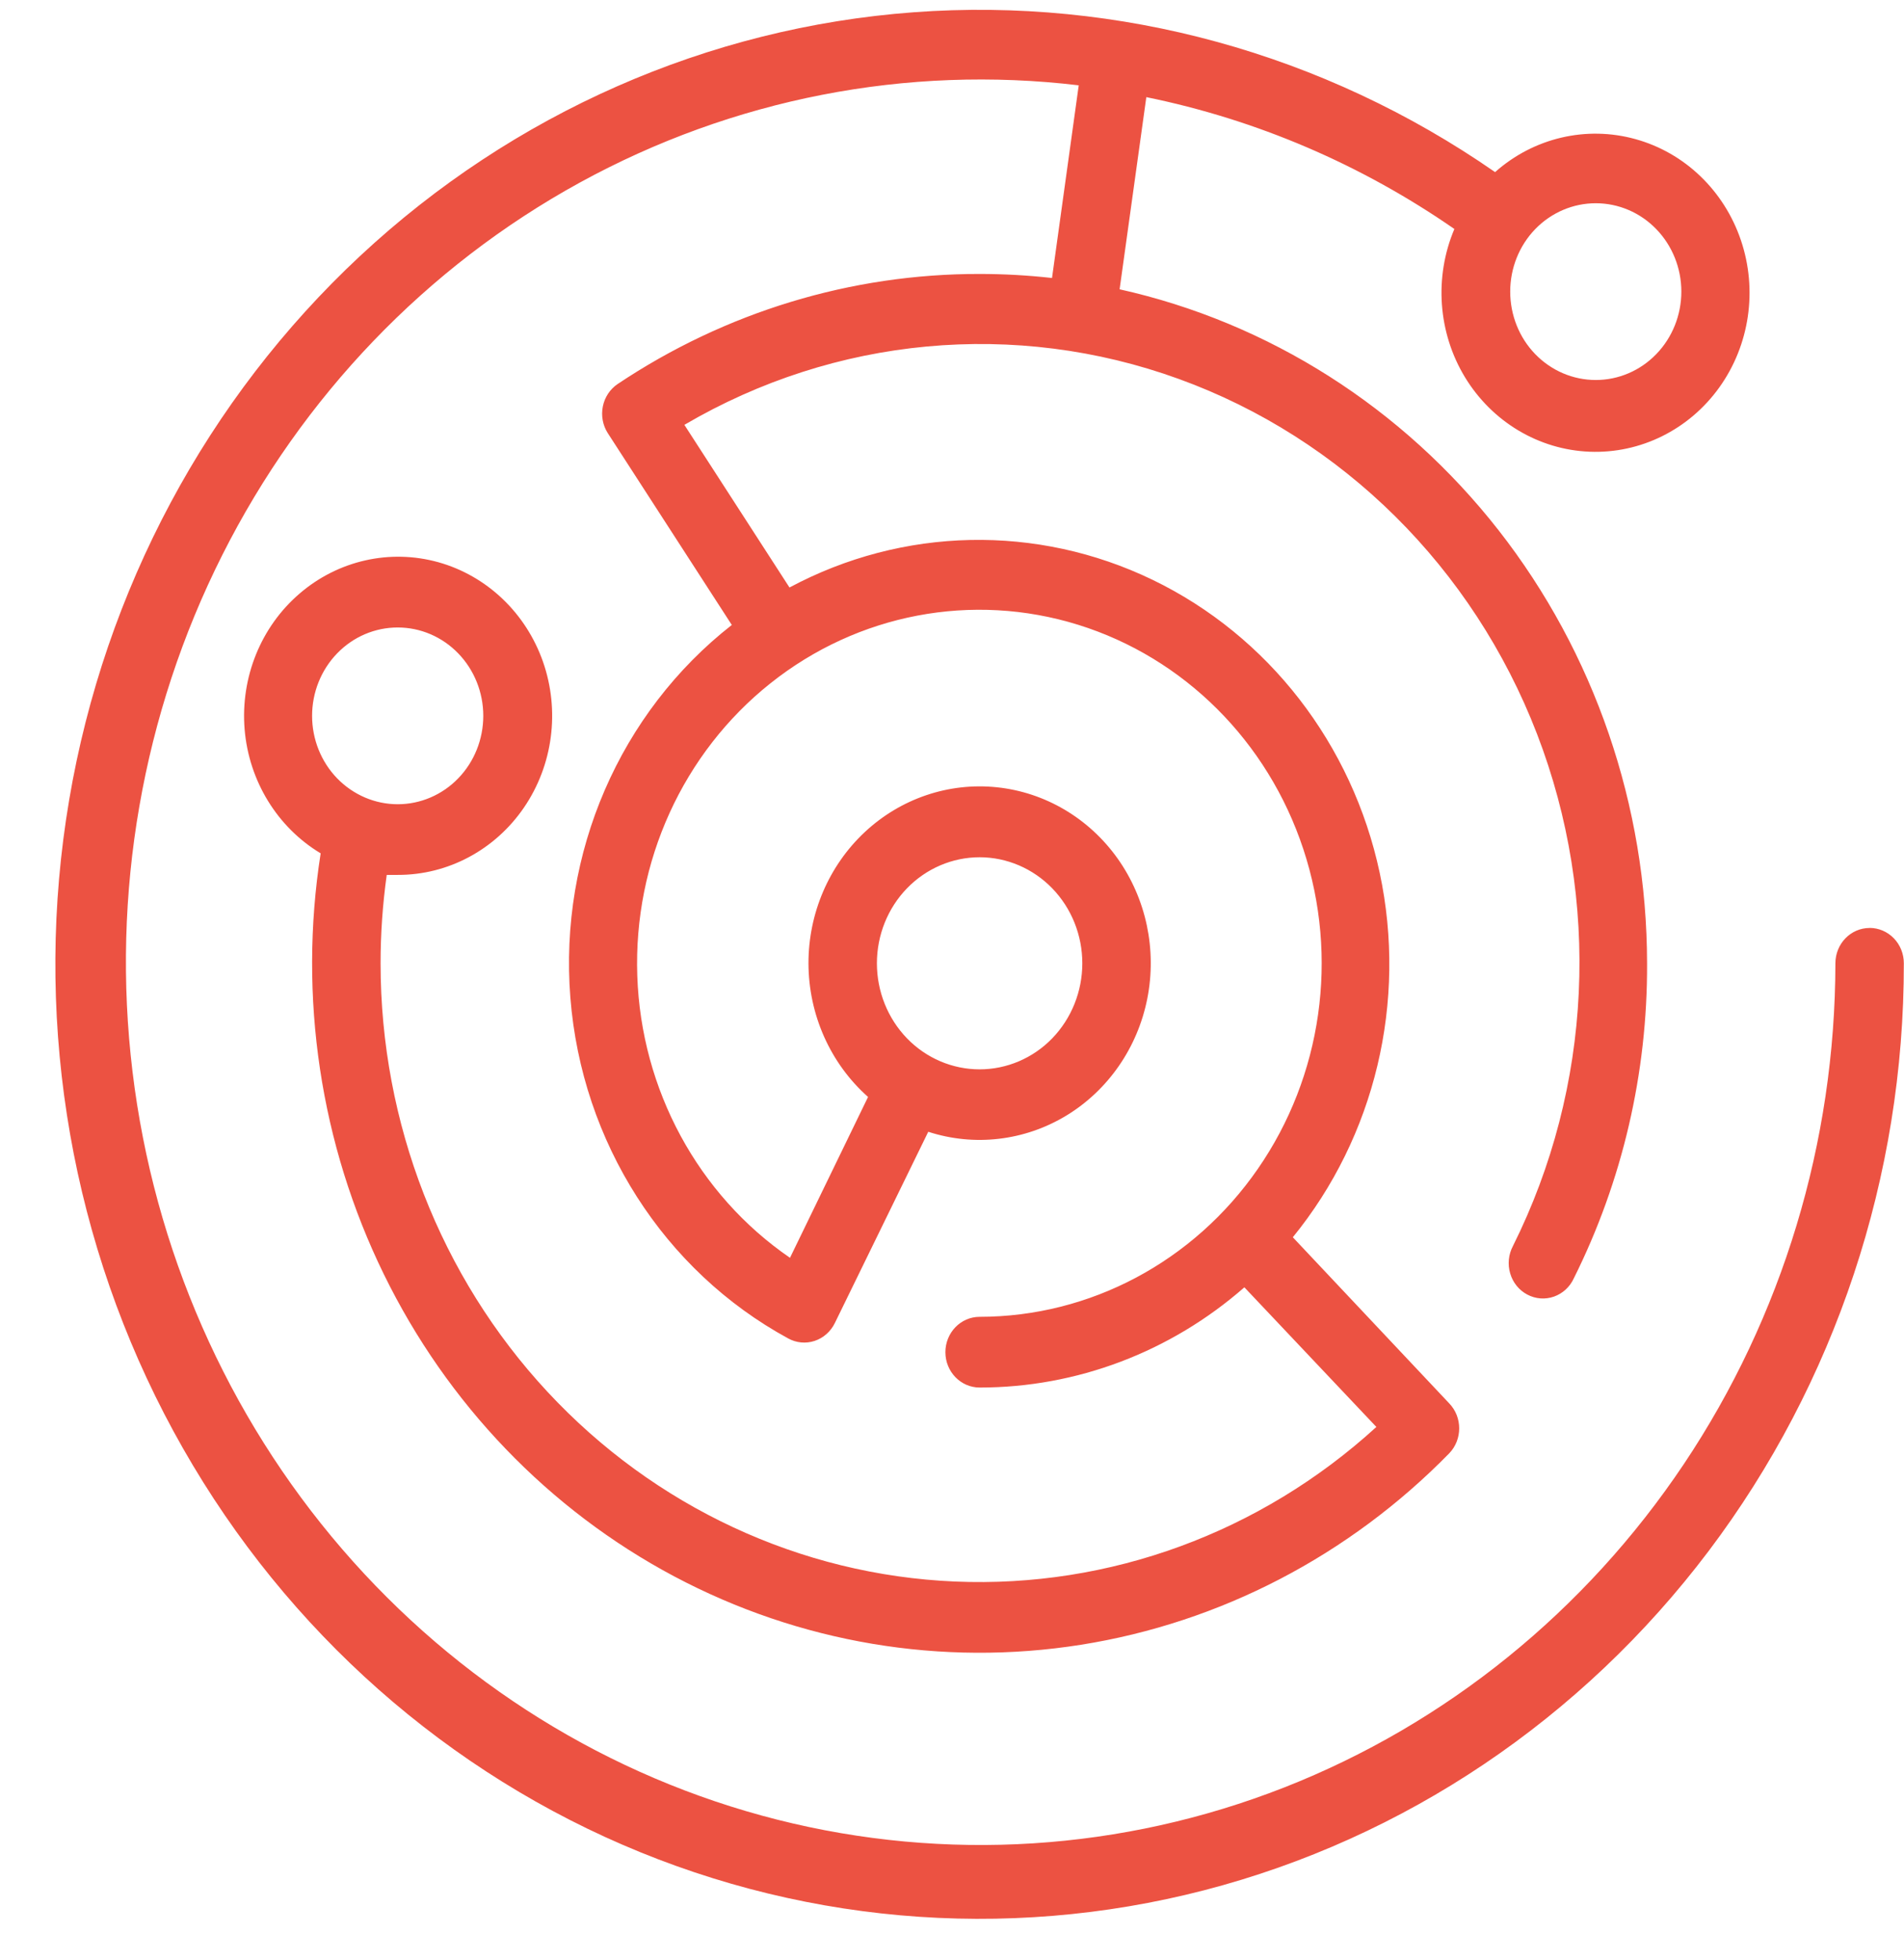 <svg xmlns="http://www.w3.org/2000/svg" width="34" height="35" viewBox="0 0 34 35" fill="none"><path d="M33.386 16.574C33.048 16.574 32.775 16.857 32.775 17.205C32.771 20.4 31.828 23.518 30.07 26.147C28.312 28.775 25.823 30.79 22.932 31.925C20.041 33.059 16.884 33.26 13.88 32.5C10.876 31.74 8.167 30.055 6.111 27.669C4.054 25.282 2.748 22.307 2.366 19.137C1.983 15.967 2.542 12.751 3.968 9.916C5.394 7.081 7.62 4.761 10.352 3.262C13.083 1.764 16.191 1.157 19.263 1.524L18.786 4.965C18.357 4.917 17.925 4.893 17.493 4.893C15.2 4.889 12.954 5.572 11.029 6.859C10.893 6.951 10.798 7.095 10.765 7.259C10.732 7.423 10.763 7.594 10.852 7.734L13.068 11.162C11.069 12.726 9.981 15.237 10.185 17.818C10.389 20.4 11.855 22.695 14.073 23.904C14.219 23.985 14.39 24.001 14.547 23.949C14.704 23.897 14.834 23.782 14.908 23.63L16.576 20.214C17.401 20.482 18.298 20.376 19.043 19.924C19.788 19.471 20.313 18.713 20.487 17.838C20.661 16.963 20.468 16.053 19.957 15.333C19.445 14.613 18.662 14.151 17.802 14.061C16.941 13.971 16.084 14.262 15.443 14.861C14.802 15.46 14.436 16.312 14.437 17.205C14.439 18.122 14.827 18.994 15.501 19.592L14.107 22.465H14.107C12.465 21.338 11.449 19.462 11.38 17.427C11.311 15.392 12.196 13.447 13.758 12.204C15.319 10.96 17.366 10.572 19.253 11.159C21.141 11.747 22.638 13.239 23.274 15.167C23.911 17.095 23.608 19.221 22.461 20.877C21.315 22.534 19.465 23.518 17.493 23.519C17.156 23.519 16.882 23.802 16.882 24.151C16.882 24.499 17.156 24.782 17.493 24.782C19.225 24.783 20.901 24.148 22.221 22.992L24.578 25.486H24.578C22.509 27.375 19.813 28.364 17.054 28.247C14.295 28.13 11.687 26.915 9.775 24.857C7.863 22.799 6.796 20.057 6.796 17.205C6.796 16.676 6.833 16.149 6.906 15.626H7.102C7.999 15.629 8.841 15.179 9.358 14.421C9.875 13.663 10.001 12.693 9.697 11.821C9.392 10.949 8.695 10.285 7.829 10.042C6.963 9.8 6.037 10.009 5.348 10.603C4.658 11.196 4.293 12.1 4.368 13.024C4.444 13.947 4.951 14.775 5.726 15.241C5.325 17.806 5.719 20.436 6.853 22.756C7.986 25.076 9.802 26.965 12.038 28.154C14.275 29.343 16.818 29.771 19.304 29.376C21.791 28.981 24.092 27.784 25.88 25.956C26.116 25.71 26.116 25.312 25.88 25.066L23.086 22.098C24.555 20.296 25.128 17.891 24.638 15.591C24.148 13.29 22.649 11.356 20.584 10.357C18.519 9.359 16.122 9.409 14.098 10.493L12.221 7.588C14.911 6.009 18.131 5.709 21.05 6.768C23.97 7.827 26.303 10.139 27.447 13.109C28.591 16.079 28.434 19.415 27.016 22.256C26.937 22.406 26.919 22.582 26.968 22.745C27.016 22.909 27.127 23.045 27.274 23.122C27.421 23.2 27.592 23.213 27.749 23.158C27.905 23.103 28.034 22.985 28.104 22.831C28.972 21.091 29.421 19.162 29.412 17.205C29.409 14.389 28.472 11.659 26.759 9.469C25.045 7.279 22.657 5.761 19.993 5.167L20.47 1.735C22.437 2.136 24.307 2.936 25.971 4.09C25.607 4.951 25.678 5.943 26.161 6.739C26.645 7.534 27.477 8.032 28.386 8.068C29.295 8.104 30.163 7.673 30.703 6.918C31.244 6.162 31.388 5.179 31.088 4.292C30.788 3.405 30.084 2.728 29.205 2.485C28.327 2.241 27.388 2.461 26.698 3.074C23.642 0.953 19.987 -0.052 16.315 0.219C12.642 0.491 9.163 2.023 6.43 4.572C3.698 7.121 1.869 10.541 1.235 14.288C0.601 18.034 1.198 21.892 2.931 25.248C4.665 28.604 7.434 31.264 10.8 32.807C14.166 34.349 17.934 34.684 21.506 33.76C25.078 32.835 28.247 30.703 30.511 27.703C32.774 24.703 34.002 21.008 33.997 17.204C33.997 17.037 33.933 16.876 33.818 16.758C33.704 16.64 33.548 16.573 33.386 16.573L33.386 16.574ZM17.493 15.311C17.979 15.311 18.446 15.511 18.79 15.866C19.134 16.221 19.327 16.703 19.327 17.205C19.327 17.707 19.134 18.189 18.79 18.545C18.446 18.9 17.979 19.099 17.493 19.099C17.007 19.099 16.54 18.9 16.196 18.545C15.852 18.189 15.659 17.707 15.659 17.205C15.659 16.703 15.852 16.221 16.196 15.866C16.54 15.511 17.007 15.311 17.493 15.311ZM7.102 11.207C7.507 11.207 7.896 11.373 8.182 11.669C8.469 11.965 8.63 12.367 8.63 12.785C8.63 13.204 8.469 13.606 8.182 13.902C7.896 14.198 7.507 14.364 7.102 14.364C6.696 14.364 6.308 14.197 6.021 13.902C5.734 13.606 5.573 13.204 5.573 12.785C5.573 12.367 5.734 11.965 6.021 11.669C6.307 11.373 6.696 11.207 7.102 11.207ZM28.496 3.63C28.901 3.63 29.29 3.796 29.576 4.092C29.863 4.388 30.024 4.79 30.024 5.208C30.024 5.627 29.863 6.029 29.576 6.325C29.29 6.621 28.901 6.787 28.496 6.787C28.09 6.787 27.702 6.621 27.415 6.325C27.128 6.029 26.968 5.627 26.968 5.208C26.968 4.79 27.128 4.388 27.415 4.092C27.702 3.796 28.09 3.63 28.496 3.63Z" fill="#EC5242"></path></svg>